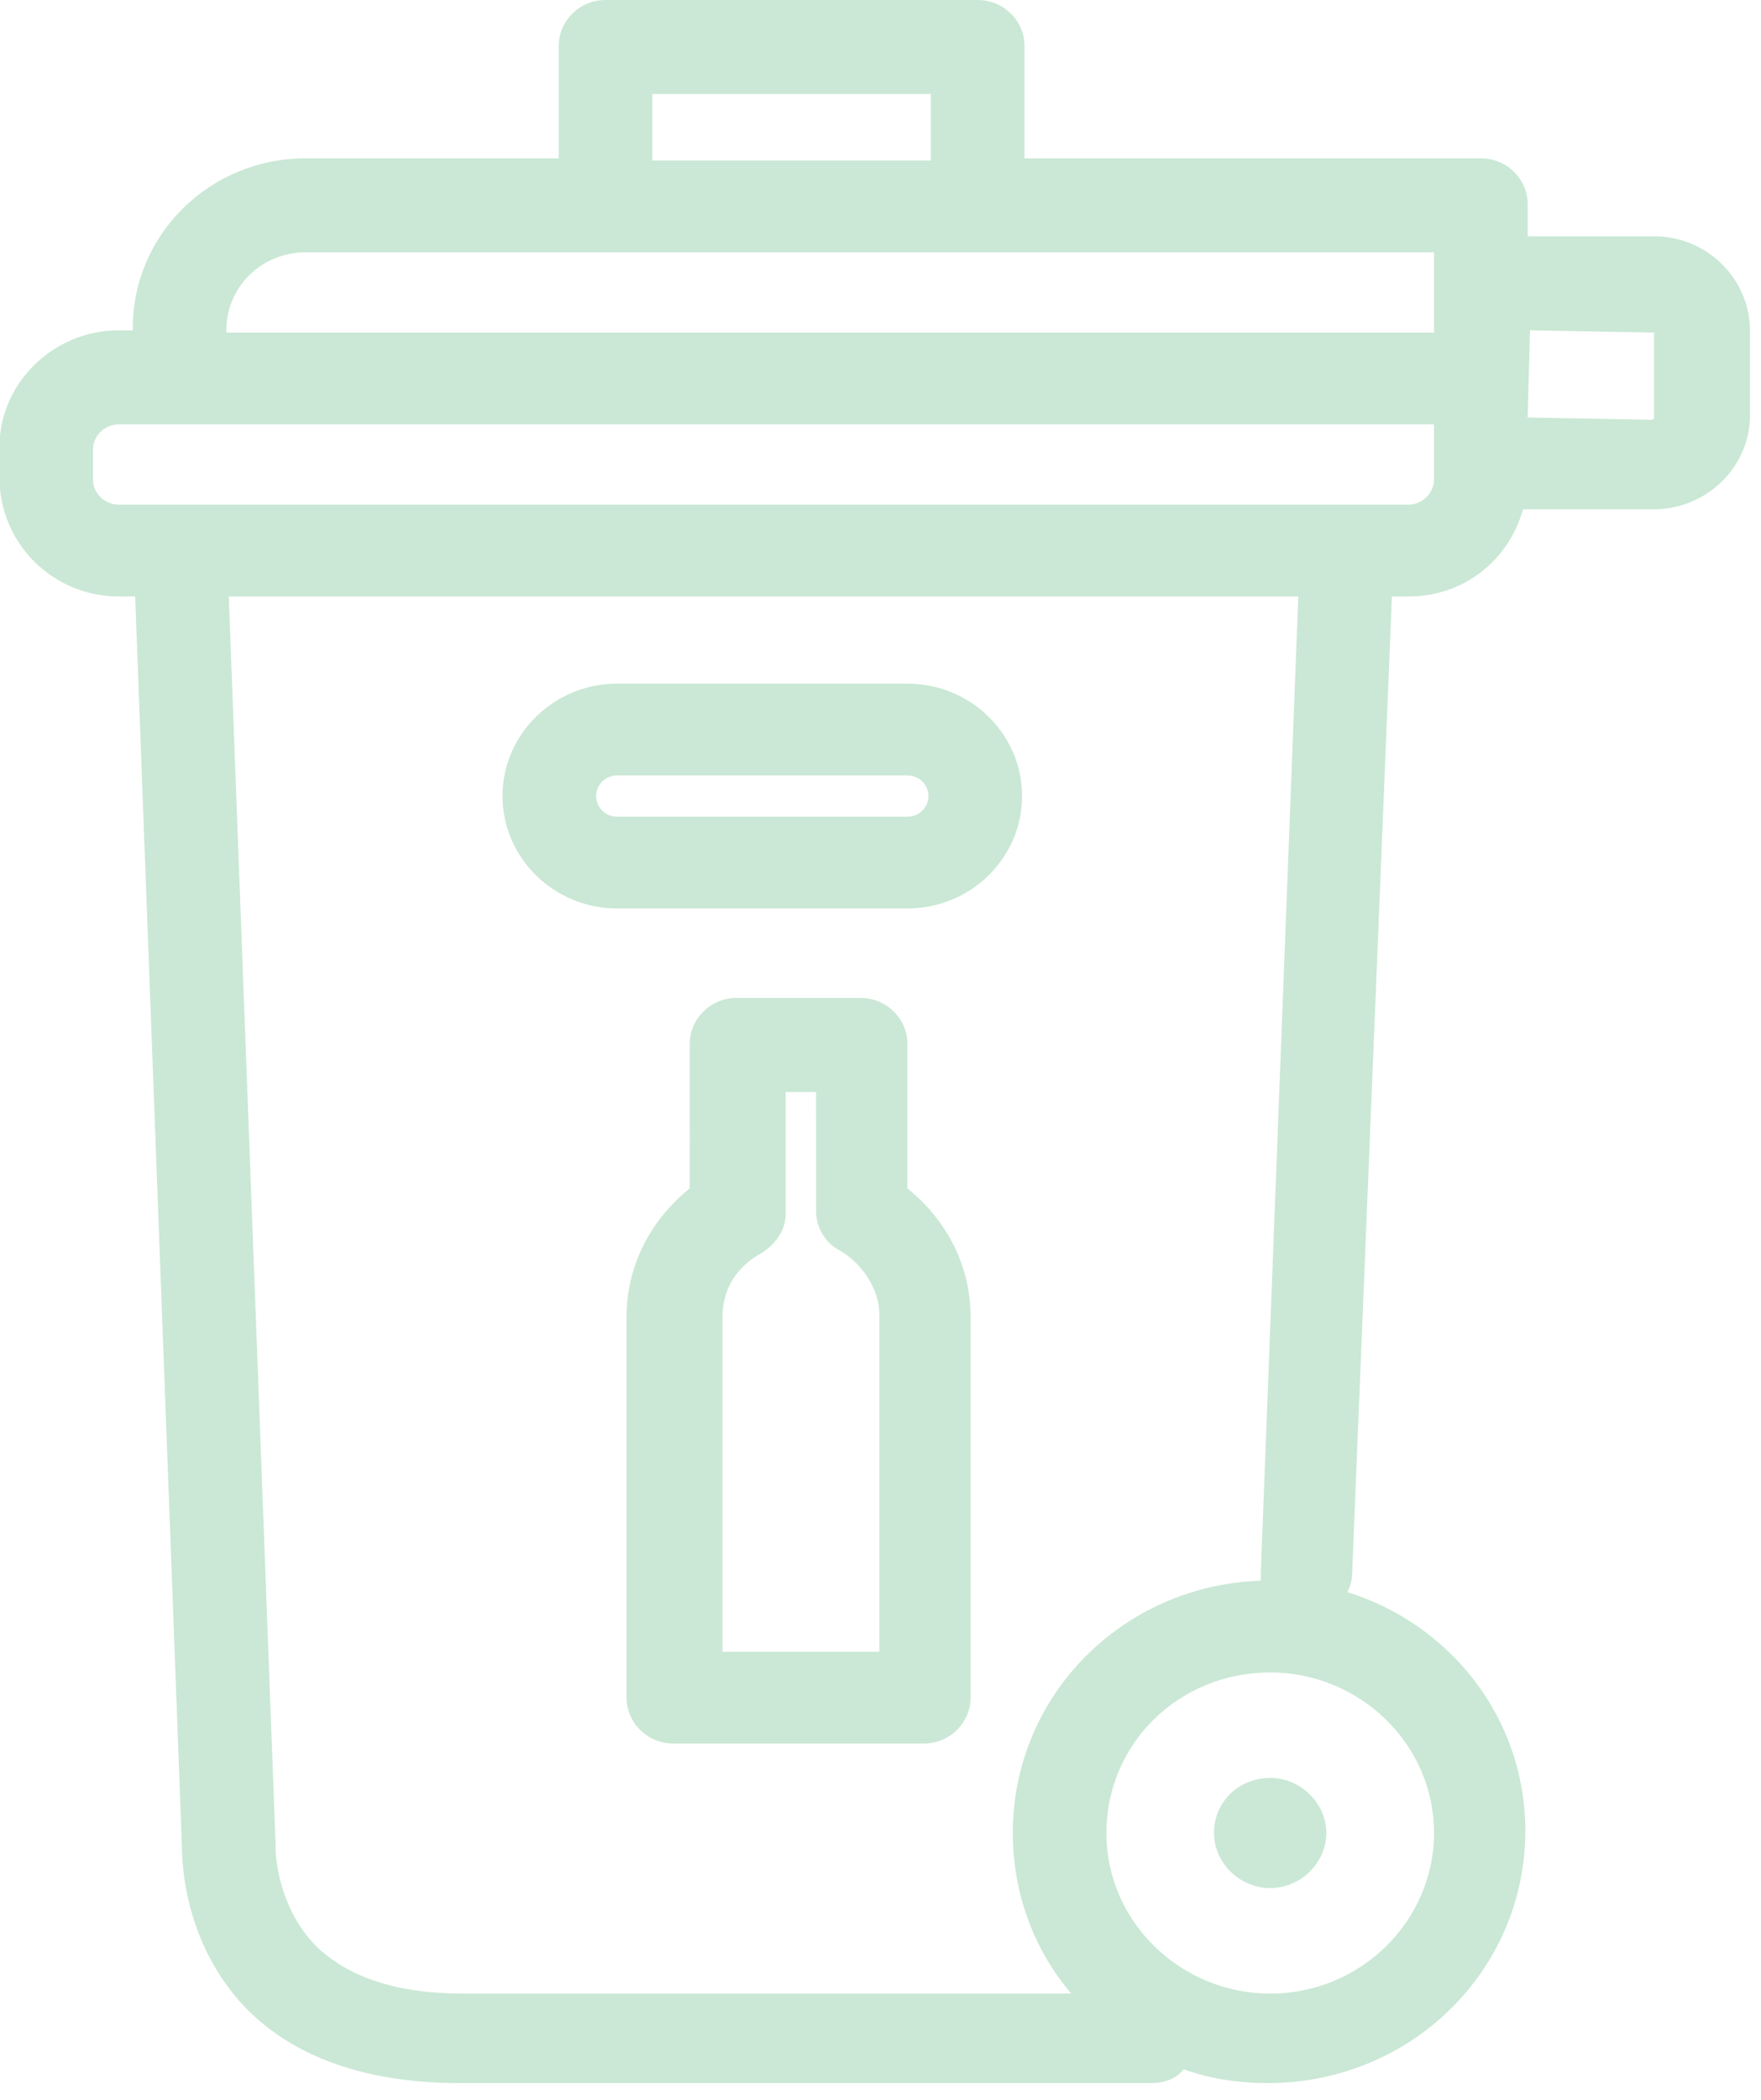 <?xml version="1.0" encoding="UTF-8"?>
<svg preserveAspectRatio="xMidYMid slice" xmlns="http://www.w3.org/2000/svg" width="500px" height="596px" viewBox="0 0 68 81" fill="none">
  <path d="M4.606 23.006H5.239L7.044 71.234C7.044 71.853 7.134 74.951 9.483 77.428C11.379 79.374 14.179 80.348 17.791 80.348H44.433C44.975 80.348 45.426 80.171 45.697 79.817C46.691 80.171 47.774 80.348 48.948 80.348C54.457 80.348 58.882 76.012 58.882 70.614C58.882 66.278 55.992 62.65 52.018 61.411C52.108 61.234 52.199 60.969 52.199 60.704L53.734 23.007H54.366C56.534 23.007 58.25 21.591 58.792 19.644H59.063H63.849C65.835 19.644 67.551 18.051 67.551 16.017V12.742C67.551 10.796 65.925 9.114 63.849 9.114H59.063H58.973V7.875C58.973 6.902 58.16 6.106 57.167 6.106H39.556V1.77C39.556 0.796 38.743 0 37.75 0H23.39C22.397 0 21.584 0.797 21.584 1.77V6.106H11.831C8.128 6.106 5.148 9.026 5.148 12.654V12.742H4.606C2.077 12.742 0 14.778 0 17.255V18.406C0 20.972 2.077 23.007 4.606 23.007L4.606 23.006ZM55.36 70.702C55.36 74.064 52.56 76.896 49.039 76.896C45.607 76.896 42.717 74.152 42.717 70.702C42.717 67.251 45.517 64.508 49.039 64.508C52.47 64.508 55.36 67.251 55.36 70.702V70.702ZM48.677 60.614V60.969C43.349 61.146 39.105 65.393 39.105 70.702C39.105 73.003 39.917 75.215 41.362 76.896H17.883C15.354 76.896 13.457 76.277 12.194 75.038C10.658 73.445 10.658 71.321 10.658 71.321V71.144L8.852 23.006H50.122L48.677 60.614ZM63.849 12.829V16.104C63.849 16.104 63.849 16.192 63.758 16.192L58.972 16.104L59.062 12.741L63.849 12.829ZM25.196 3.626H35.943V6.192H25.196V3.626ZM8.759 12.741C8.759 11.059 10.114 9.732 11.83 9.732H55.359V12.829H8.759L8.759 12.741ZM3.612 17.342C3.612 16.811 4.063 16.369 4.605 16.369H55.359V18.492C55.359 19.024 54.907 19.466 54.365 19.466H4.605C4.063 19.466 3.611 19.024 3.611 18.492L3.612 17.342ZM49.036 68.578C50.21 68.578 51.204 69.552 51.204 70.702C51.204 71.852 50.21 72.826 49.036 72.826C47.862 72.826 46.869 71.852 46.869 70.702C46.869 69.464 47.862 68.578 49.036 68.578ZM23.84 35.041H35.038C37.476 35.041 39.463 33.094 39.463 30.705C39.463 28.316 37.477 26.369 35.038 26.369H23.84C21.401 26.369 19.414 28.316 19.414 30.705C19.415 33.094 21.401 35.041 23.84 35.041ZM23.84 29.909H35.038C35.489 29.909 35.851 30.263 35.851 30.705C35.851 31.148 35.489 31.502 35.038 31.502L23.84 31.501C23.388 31.501 23.027 31.147 23.027 30.705C23.027 30.263 23.388 29.909 23.84 29.909V29.909ZM35.038 45.837V40.262C35.038 39.288 34.225 38.492 33.232 38.492H28.446C27.452 38.492 26.64 39.289 26.64 40.262L26.639 45.837C25.104 47.075 24.201 48.845 24.201 50.792V65.482C24.201 66.456 25.014 67.251 26.007 67.251H35.67C36.664 67.251 37.476 66.455 37.476 65.482L37.477 50.792C37.477 48.846 36.573 47.075 35.038 45.837V45.837ZM33.864 63.712H27.903V50.792C27.903 49.73 28.446 48.846 29.439 48.314C29.981 47.96 30.341 47.43 30.341 46.81V42.12H31.515L31.516 46.722C31.516 47.342 31.877 47.961 32.419 48.226C33.322 48.758 33.954 49.73 33.954 50.704V63.712L33.864 63.712Z" fill="#CAE8D5"></path>
</svg>
